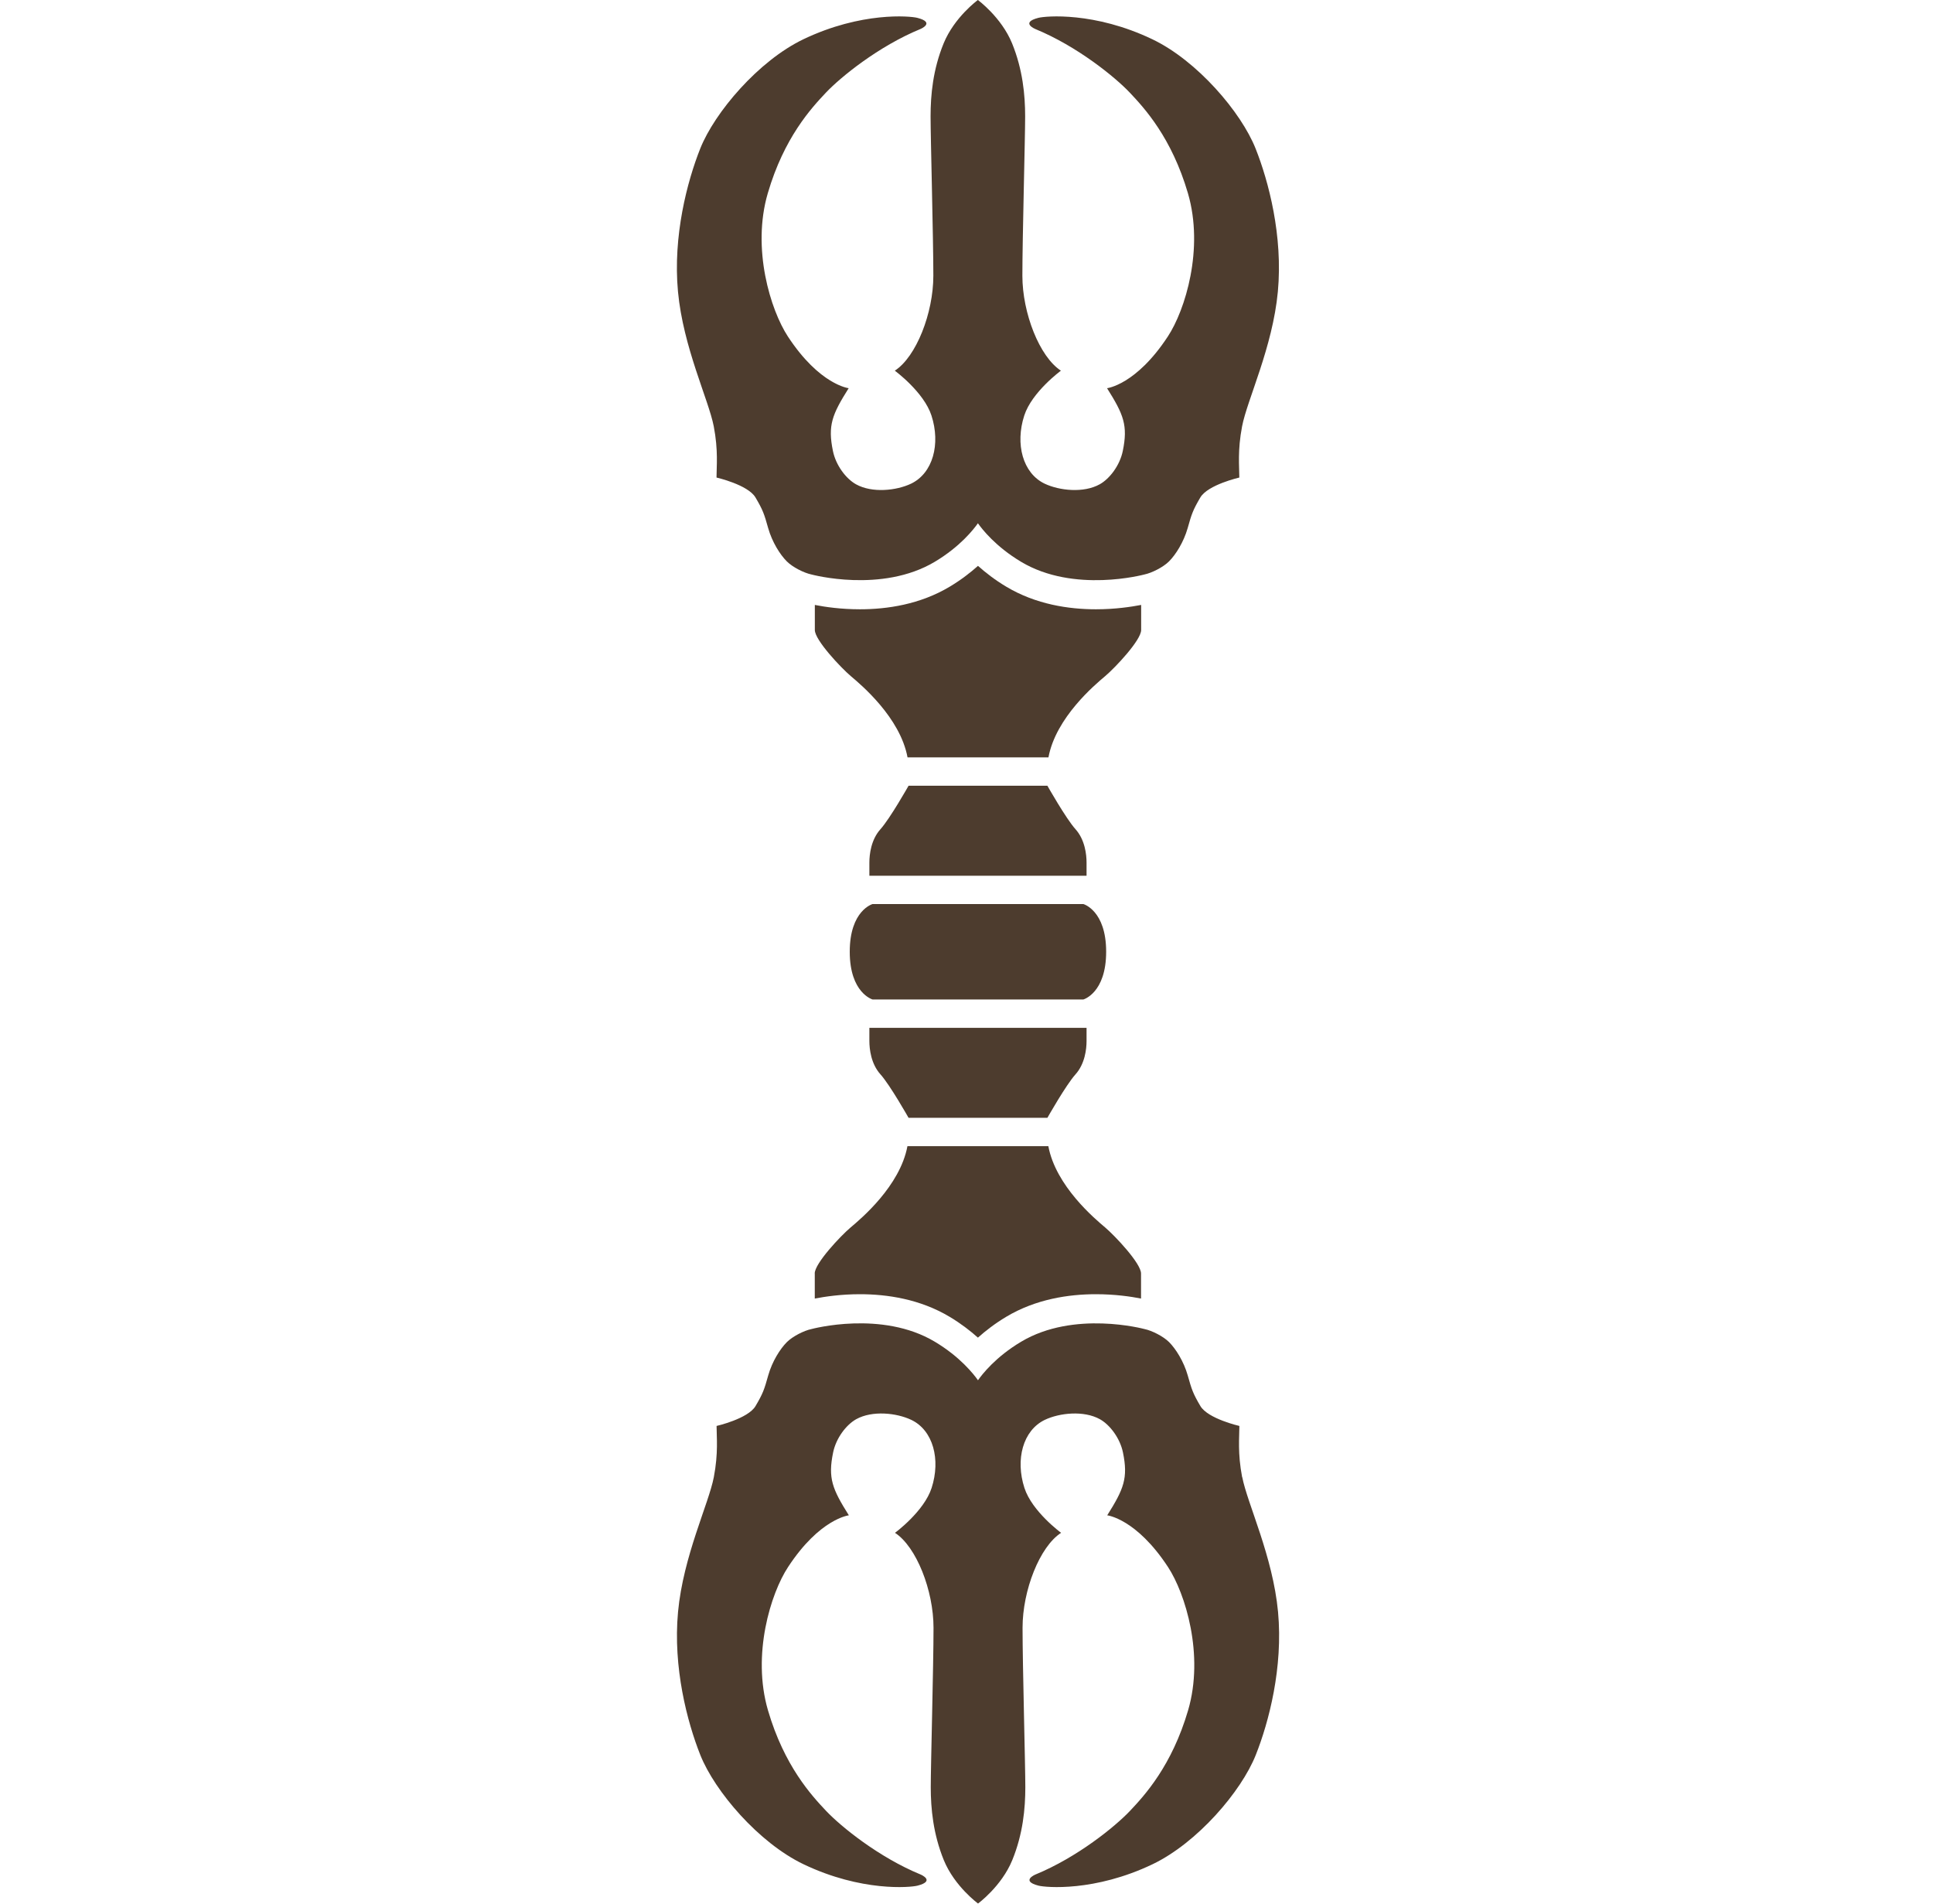 <svg width="65" height="64" viewBox="0 0 65 64" fill="none" xmlns="http://www.w3.org/2000/svg">
<path d="M24.001 14.333C24.157 15.147 24.094 15.682 24.094 16.055C24.094 16.055 25.149 16.296 25.403 16.723C25.656 17.15 25.698 17.282 25.83 17.752C25.964 18.226 26.231 18.647 26.458 18.874C26.654 19.07 27.035 19.261 27.282 19.313C27.306 19.319 29.65 19.951 31.432 18.888C32.291 18.376 32.748 17.786 32.884 17.592C33.02 17.786 33.478 18.376 34.336 18.888C36.115 19.953 38.462 19.319 38.486 19.313C38.733 19.261 39.114 19.07 39.31 18.874C39.537 18.647 39.803 18.226 39.938 17.752C40.07 17.282 40.112 17.152 40.364 16.723C40.619 16.296 41.674 16.055 41.674 16.055C41.674 15.682 41.611 15.147 41.767 14.333C41.937 13.444 42.796 11.674 42.97 9.803C43.144 7.933 42.66 6.098 42.221 4.994C41.735 3.773 40.26 2.042 38.749 1.32C36.803 0.389 35.161 0.537 34.916 0.6C34.3 0.759 34.81 0.974 34.81 0.974C36.224 1.555 37.494 2.59 37.988 3.111C38.482 3.633 39.398 4.626 39.946 6.497C40.493 8.367 39.853 10.428 39.27 11.313C38.202 12.942 37.226 13.051 37.226 13.051C37.783 13.936 37.933 14.301 37.755 15.164C37.656 15.643 37.319 16.093 36.979 16.282C36.438 16.583 35.624 16.496 35.128 16.261C34.391 15.909 34.132 14.927 34.442 13.971C34.699 13.177 35.675 12.462 35.675 12.462C34.954 11.994 34.379 10.524 34.379 9.27C34.379 8.016 34.472 4.634 34.472 3.913C34.472 3.192 34.391 2.337 34.032 1.456C33.67 0.575 32.882 0 32.882 0C32.882 0 32.094 0.575 31.732 1.456C31.371 2.337 31.292 3.192 31.292 3.913C31.292 4.634 31.385 8.014 31.385 9.27C31.385 10.526 30.81 11.996 30.089 12.462C30.089 12.462 31.065 13.177 31.322 13.971C31.632 14.927 31.373 15.907 30.636 16.261C30.142 16.496 29.326 16.583 28.785 16.282C28.445 16.093 28.108 15.644 28.009 15.164C27.831 14.301 27.981 13.936 28.538 13.051C28.538 13.051 27.562 12.942 26.494 11.313C25.913 10.426 25.271 8.365 25.818 6.497C26.365 4.626 27.282 3.633 27.776 3.111C28.27 2.59 29.54 1.555 30.954 0.974C30.954 0.974 31.464 0.759 30.847 0.6C30.601 0.537 28.961 0.389 27.015 1.32C25.508 2.042 24.033 3.775 23.547 4.994C23.108 6.098 22.624 7.933 22.798 9.803C22.972 11.674 23.829 13.442 24.001 14.333Z" fill="#4D3C2E"/>
<path d="M27.398 42.814V43.657C27.738 43.592 28.277 43.511 28.916 43.511C29.826 43.511 30.934 43.673 31.932 44.27C32.315 44.499 32.627 44.742 32.884 44.971C33.141 44.742 33.453 44.499 33.836 44.27C34.834 43.673 35.942 43.511 36.852 43.511C37.49 43.511 38.03 43.59 38.369 43.657V42.814C38.369 42.476 37.496 41.55 37.158 41.263C36.821 40.979 35.501 39.874 35.252 38.533H30.514C30.265 39.874 28.945 40.979 28.607 41.263C28.27 41.547 27.396 42.474 27.396 42.814H27.398Z" fill="#4D3C2E"/>
<path d="M29.234 34.555V34.999C29.234 35.266 29.288 35.766 29.608 36.121C29.928 36.477 30.552 37.581 30.552 37.581H35.22C35.22 37.581 35.844 36.477 36.164 36.121C36.484 35.766 36.537 35.266 36.537 34.999V34.555H29.234Z" fill="#4D3C2E"/>
<path d="M28.574 31.997C28.574 33.386 29.341 33.602 29.341 33.602H36.43C36.43 33.602 37.196 33.388 37.196 31.997C37.196 30.607 36.43 30.394 36.43 30.394H29.341C29.341 30.394 28.574 30.607 28.574 31.997Z" fill="#4D3C2E"/>
<path d="M38.371 20.338C38.032 20.403 37.492 20.484 36.854 20.484C35.944 20.484 34.836 20.322 33.838 19.725C33.455 19.496 33.143 19.253 32.886 19.024C32.629 19.253 32.317 19.496 31.934 19.725C30.936 20.322 29.828 20.484 28.917 20.484C28.279 20.484 27.74 20.405 27.4 20.338V21.181C27.4 21.519 28.273 22.445 28.611 22.732C28.949 23.016 30.268 24.12 30.517 25.462H35.256C35.505 24.12 36.825 23.016 37.162 22.732C37.5 22.447 38.373 21.521 38.373 21.181V20.338H38.371Z" fill="#4D3C2E"/>
<path d="M36.537 29.442V28.998C36.537 28.731 36.484 28.231 36.164 27.876C35.844 27.52 35.22 26.416 35.22 26.416H30.552C30.552 26.416 29.928 27.52 29.608 27.876C29.288 28.231 29.234 28.731 29.234 28.998V29.442H36.537Z" fill="#4D3C2E"/>
<path d="M41.769 49.663C41.613 48.849 41.676 48.314 41.676 47.94C41.676 47.94 40.621 47.699 40.366 47.273C40.114 46.846 40.072 46.714 39.94 46.243C39.805 45.769 39.539 45.349 39.312 45.121C39.116 44.926 38.735 44.734 38.488 44.683C38.464 44.677 36.12 44.045 34.338 45.108C33.478 45.619 33.022 46.21 32.886 46.404C32.75 46.21 32.291 45.619 31.434 45.108C29.654 44.043 27.308 44.677 27.284 44.683C27.037 44.734 26.656 44.926 26.46 45.121C26.233 45.349 25.966 45.769 25.832 46.243C25.7 46.714 25.658 46.844 25.405 47.273C25.151 47.699 24.096 47.94 24.096 47.94C24.096 48.314 24.159 48.849 24.003 49.663C23.833 50.552 22.974 52.322 22.8 54.192C22.626 56.063 23.11 57.898 23.549 59.002C24.035 60.223 25.51 61.953 27.021 62.676C28.967 63.606 30.608 63.458 30.853 63.395C31.47 63.237 30.96 63.022 30.96 63.022C29.546 62.441 28.276 61.406 27.782 60.885C27.288 60.363 26.371 59.369 25.824 57.499C25.277 55.628 25.917 53.568 26.5 52.683C27.568 51.053 28.544 50.945 28.544 50.945C27.987 50.06 27.837 49.694 28.015 48.831C28.113 48.353 28.451 47.903 28.791 47.713C29.332 47.413 30.146 47.5 30.642 47.735C31.379 48.086 31.637 49.068 31.327 50.024C31.071 50.818 30.095 51.533 30.095 51.533C30.816 52.002 31.391 53.471 31.391 54.725C31.391 55.98 31.298 59.361 31.298 60.083C31.298 60.803 31.379 61.659 31.738 62.54C32.1 63.421 32.888 63.996 32.888 63.996C32.888 63.996 33.676 63.421 34.038 62.54C34.399 61.659 34.478 60.803 34.478 60.083C34.478 59.361 34.385 55.982 34.385 54.725C34.385 53.469 34.96 51.999 35.681 51.533C35.681 51.533 34.705 50.818 34.448 50.024C34.138 49.068 34.397 48.088 35.134 47.735C35.628 47.5 36.443 47.413 36.985 47.713C37.324 47.903 37.662 48.351 37.761 48.831C37.939 49.694 37.789 50.06 37.232 50.945C37.232 50.945 38.207 51.053 39.276 52.683C39.857 53.57 40.499 55.63 39.952 57.499C39.404 59.367 38.488 60.363 37.994 60.885C37.5 61.406 36.23 62.441 34.816 63.022C34.816 63.022 34.306 63.237 34.922 63.395C35.169 63.458 36.809 63.606 38.755 62.676C40.266 61.953 41.743 60.223 42.227 59.002C42.666 57.898 43.15 56.063 42.976 54.192C42.802 52.322 41.945 50.554 41.773 49.663H41.769Z" fill="#4D3C2E"/>
</svg>
